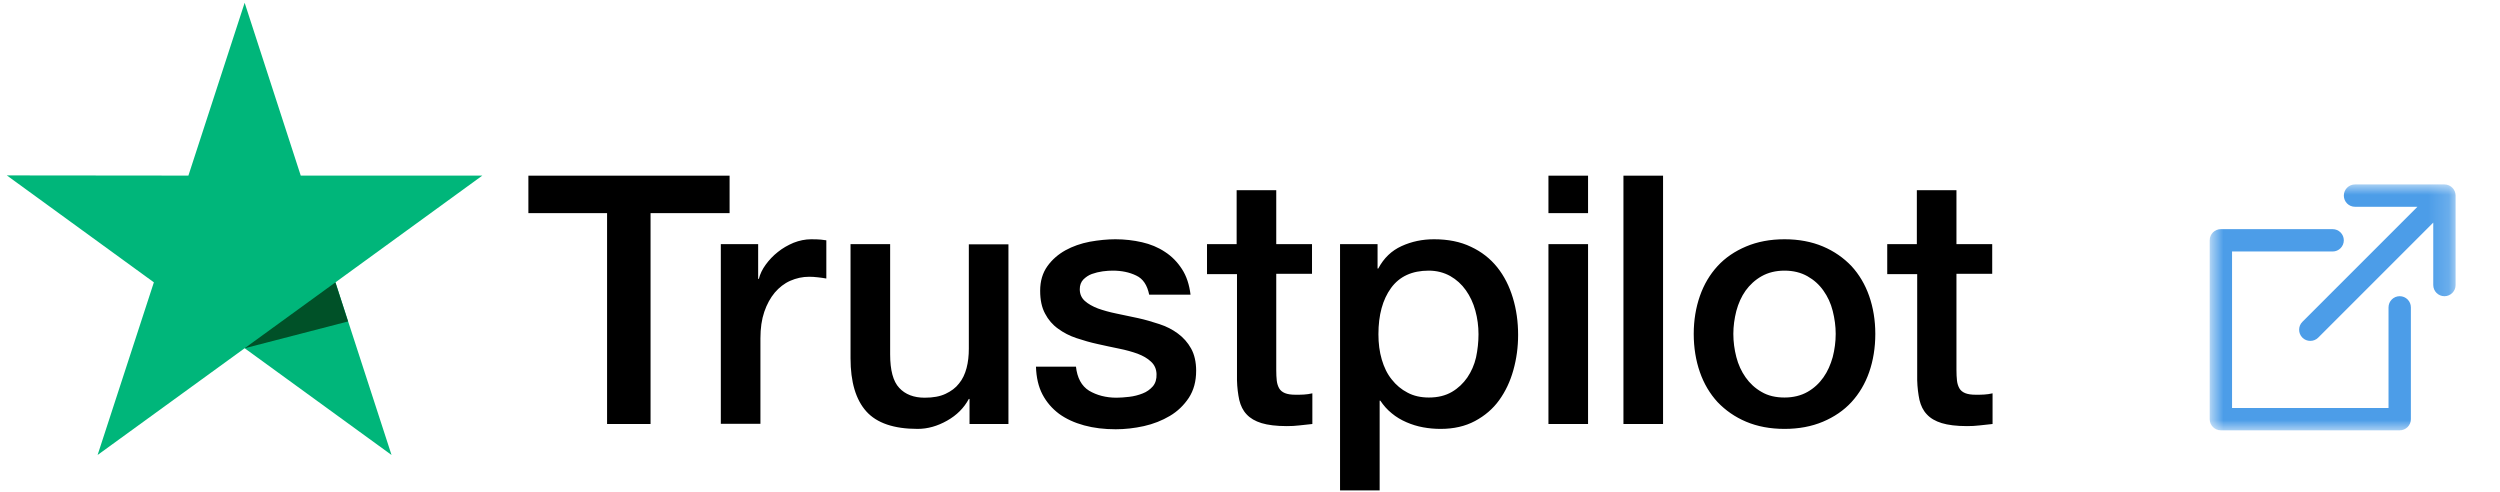 <svg width="122" height="24" viewBox="0 0 122 24" fill="none" xmlns="http://www.w3.org/2000/svg">
<g clip-path="url(#clip0_26415_1047)">
<path d="M25.794 8.571H35.604V10.402H31.747V20.691H29.625V10.402H25.785V8.571H25.794ZM35.185 11.915H36.998V13.609H37.032C37.092 13.37 37.203 13.139 37.366 12.916C37.528 12.694 37.725 12.48 37.956 12.3C38.187 12.112 38.444 11.967 38.726 11.847C39.008 11.736 39.299 11.676 39.59 11.676C39.812 11.676 39.975 11.685 40.06 11.693C40.146 11.702 40.231 11.719 40.325 11.727V13.592C40.188 13.566 40.052 13.549 39.906 13.532C39.761 13.515 39.624 13.506 39.487 13.506C39.162 13.506 38.854 13.575 38.563 13.703C38.273 13.831 38.025 14.028 37.811 14.276C37.597 14.533 37.426 14.841 37.297 15.217C37.169 15.593 37.109 16.021 37.109 16.509V20.682H35.176V11.915L35.185 11.915ZM49.212 20.691H47.313V19.468H47.279C47.039 19.913 46.689 20.263 46.218 20.528C45.748 20.794 45.269 20.93 44.781 20.93C43.627 20.93 42.788 20.648 42.275 20.075C41.762 19.502 41.506 18.638 41.506 17.483V11.915H43.439V17.295C43.439 18.065 43.584 18.613 43.883 18.929C44.174 19.245 44.593 19.408 45.123 19.408C45.534 19.408 45.868 19.348 46.141 19.22C46.415 19.091 46.637 18.929 46.8 18.715C46.971 18.51 47.091 18.253 47.168 17.962C47.245 17.672 47.279 17.355 47.279 17.013V11.924H49.212V20.691ZM52.505 17.877C52.565 18.442 52.779 18.835 53.146 19.066C53.523 19.288 53.967 19.408 54.489 19.408C54.669 19.408 54.874 19.391 55.105 19.365C55.336 19.34 55.558 19.28 55.755 19.203C55.96 19.126 56.123 19.006 56.26 18.852C56.388 18.698 56.448 18.501 56.439 18.253C56.431 18.005 56.337 17.8 56.166 17.646C55.994 17.483 55.781 17.364 55.515 17.261C55.25 17.167 54.951 17.081 54.609 17.013C54.267 16.945 53.925 16.868 53.574 16.791C53.215 16.714 52.864 16.611 52.53 16.5C52.197 16.389 51.898 16.235 51.632 16.038C51.367 15.85 51.153 15.602 50.999 15.303C50.837 15.003 50.76 14.635 50.76 14.191C50.76 13.712 50.88 13.318 51.111 12.993C51.342 12.668 51.641 12.412 51.992 12.215C52.351 12.018 52.744 11.881 53.181 11.796C53.617 11.719 54.036 11.676 54.429 11.676C54.883 11.676 55.319 11.727 55.729 11.821C56.14 11.915 56.516 12.069 56.85 12.292C57.183 12.506 57.457 12.788 57.679 13.13C57.902 13.472 58.039 13.891 58.098 14.379H56.08C55.986 13.917 55.781 13.601 55.447 13.447C55.113 13.284 54.729 13.207 54.301 13.207C54.164 13.207 54.002 13.216 53.813 13.241C53.625 13.267 53.454 13.31 53.283 13.37C53.121 13.429 52.984 13.524 52.864 13.643C52.753 13.763 52.693 13.917 52.693 14.114C52.693 14.353 52.779 14.541 52.941 14.687C53.103 14.832 53.317 14.952 53.583 15.055C53.848 15.149 54.147 15.234 54.489 15.303C54.831 15.371 55.182 15.448 55.541 15.525C55.892 15.602 56.234 15.704 56.576 15.816C56.918 15.927 57.218 16.081 57.483 16.278C57.748 16.474 57.962 16.714 58.124 17.005C58.287 17.295 58.372 17.663 58.372 18.091C58.372 18.613 58.252 19.049 58.013 19.416C57.773 19.776 57.465 20.075 57.089 20.297C56.713 20.52 56.285 20.691 55.823 20.794C55.361 20.896 54.9 20.948 54.446 20.948C53.89 20.948 53.377 20.888 52.907 20.759C52.436 20.631 52.026 20.443 51.684 20.195C51.342 19.938 51.068 19.622 50.871 19.245C50.674 18.869 50.572 18.416 50.555 17.894H52.505V17.877ZM58.885 11.915H60.348V9.281H62.281V11.915H64.026V13.361H62.281V18.048C62.281 18.253 62.289 18.424 62.306 18.578C62.324 18.724 62.366 18.852 62.426 18.955C62.486 19.057 62.58 19.134 62.709 19.186C62.837 19.237 62.999 19.263 63.222 19.263C63.359 19.263 63.495 19.263 63.632 19.254C63.769 19.245 63.906 19.228 64.043 19.194V20.691C63.829 20.717 63.615 20.734 63.418 20.759C63.213 20.785 63.008 20.794 62.794 20.794C62.281 20.794 61.87 20.742 61.562 20.648C61.255 20.554 61.007 20.409 60.835 20.221C60.656 20.032 60.545 19.801 60.476 19.519C60.416 19.237 60.373 18.912 60.365 18.553V13.378H58.902V11.915H58.885ZM65.394 11.915H67.225V13.104H67.259C67.532 12.591 67.909 12.232 68.396 12.01C68.884 11.787 69.406 11.676 69.979 11.676C70.671 11.676 71.27 11.796 71.783 12.044C72.296 12.283 72.724 12.617 73.066 13.044C73.408 13.472 73.656 13.968 73.827 14.533C73.999 15.097 74.084 15.704 74.084 16.346C74.084 16.936 74.007 17.509 73.853 18.057C73.699 18.613 73.468 19.1 73.16 19.528C72.852 19.955 72.459 20.289 71.98 20.546C71.501 20.802 70.945 20.93 70.295 20.93C70.013 20.93 69.731 20.905 69.448 20.853C69.166 20.802 68.892 20.717 68.636 20.605C68.379 20.494 68.131 20.349 67.917 20.169C67.695 19.99 67.515 19.784 67.361 19.553H67.327V23.933H65.394V11.915ZM72.151 16.312C72.151 15.918 72.1 15.533 71.997 15.157C71.894 14.781 71.74 14.456 71.535 14.165C71.33 13.874 71.073 13.643 70.774 13.472C70.466 13.301 70.115 13.207 69.722 13.207C68.909 13.207 68.294 13.489 67.883 14.054C67.473 14.618 67.267 15.371 67.267 16.312C67.267 16.756 67.319 17.167 67.43 17.543C67.541 17.92 67.695 18.245 67.917 18.518C68.131 18.792 68.388 19.006 68.687 19.16C68.986 19.322 69.337 19.399 69.731 19.399C70.175 19.399 70.543 19.305 70.851 19.126C71.159 18.946 71.407 18.707 71.604 18.424C71.8 18.134 71.946 17.808 72.031 17.441C72.108 17.073 72.151 16.697 72.151 16.312ZM75.564 8.571H77.497V10.402H75.564V8.571ZM75.564 11.915H77.497V20.691H75.564V11.915ZM79.224 8.571H81.157V20.691H79.224V8.571ZM87.085 20.93C86.383 20.93 85.759 20.811 85.212 20.58C84.664 20.349 84.202 20.024 83.817 19.622C83.441 19.211 83.15 18.724 82.954 18.159C82.757 17.595 82.654 16.97 82.654 16.295C82.654 15.627 82.757 15.012 82.954 14.447C83.15 13.883 83.441 13.395 83.817 12.985C84.194 12.574 84.664 12.258 85.212 12.027C85.759 11.796 86.383 11.676 87.085 11.676C87.786 11.676 88.41 11.796 88.958 12.027C89.505 12.258 89.967 12.583 90.352 12.985C90.728 13.395 91.019 13.883 91.216 14.447C91.412 15.012 91.515 15.627 91.515 16.295C91.515 16.97 91.412 17.595 91.216 18.159C91.019 18.724 90.728 19.211 90.352 19.622C89.975 20.032 89.505 20.349 88.958 20.58C88.41 20.811 87.786 20.93 87.085 20.93ZM87.085 19.399C87.512 19.399 87.889 19.305 88.205 19.126C88.522 18.946 88.778 18.707 88.983 18.416C89.189 18.125 89.334 17.791 89.437 17.424C89.531 17.056 89.582 16.68 89.582 16.295C89.582 15.918 89.531 15.55 89.437 15.174C89.343 14.798 89.189 14.473 88.983 14.182C88.778 13.891 88.522 13.66 88.205 13.481C87.889 13.301 87.512 13.207 87.085 13.207C86.657 13.207 86.281 13.301 85.964 13.481C85.648 13.66 85.391 13.9 85.186 14.182C84.981 14.473 84.835 14.798 84.733 15.174C84.638 15.551 84.587 15.918 84.587 16.295C84.587 16.68 84.638 17.056 84.733 17.424C84.827 17.791 84.981 18.125 85.186 18.416C85.391 18.707 85.648 18.946 85.964 19.126C86.281 19.314 86.657 19.399 87.085 19.399ZM92.08 11.915H93.542V9.281H95.475V11.915H97.22V13.361H95.475V18.048C95.475 18.253 95.484 18.424 95.501 18.578C95.518 18.724 95.561 18.852 95.621 18.955C95.68 19.057 95.775 19.134 95.903 19.186C96.031 19.237 96.194 19.263 96.416 19.263C96.553 19.263 96.69 19.263 96.826 19.254C96.963 19.245 97.1 19.228 97.237 19.194V20.691C97.023 20.717 96.809 20.734 96.613 20.759C96.407 20.785 96.202 20.794 95.988 20.794C95.475 20.794 95.065 20.742 94.757 20.648C94.449 20.554 94.201 20.409 94.03 20.221C93.85 20.032 93.739 19.801 93.67 19.519C93.611 19.237 93.568 18.912 93.559 18.553V13.378H92.097V11.915L92.08 11.915Z" fill="black"/>
<path d="M23.537 8.569H14.676L11.939 0.136L9.194 8.569L0.333 8.56L7.509 13.778L4.763 22.203L11.939 16.994L19.107 22.203L16.37 13.778L23.537 8.569Z" fill="#00B67A"/>
<path d="M16.984 15.687L16.368 13.779L11.938 16.995L16.984 15.687Z" fill="#005128"/>
</g>
<mask id="mask0_26415_1047" style="mask-type:luminance" maskUnits="userSpaceOnUse" x="107" y="9" width="13" height="12">
<path d="M119.833 9H107.833V21H119.833V9Z" fill="white"/>
</mask>
<g mask="url(#mask0_26415_1047)">
<path d="M119.288 9H114.924C114.623 9 114.379 9.244 114.379 9.545C114.379 9.847 114.623 10.091 114.924 10.091H117.971L112.357 15.705C112.144 15.918 112.144 16.264 112.357 16.477C112.463 16.583 112.603 16.636 112.743 16.636C112.882 16.636 113.022 16.583 113.128 16.477L118.743 10.862V13.909C118.743 14.21 118.987 14.455 119.288 14.455C119.589 14.455 119.834 14.21 119.834 13.909V9.545C119.834 9.244 119.589 9 119.288 9Z" fill="#4C9DE8"/>
<path d="M117.106 14.454C116.804 14.454 116.56 14.699 116.56 15V19.909H108.924V12.273H113.833C114.134 12.273 114.378 12.028 114.378 11.727C114.378 11.426 114.134 11.182 113.833 11.182H108.378C108.077 11.182 107.833 11.426 107.833 11.727V20.454C107.833 20.756 108.077 21 108.378 21H117.106C117.407 21 117.651 20.756 117.651 20.454V15C117.651 14.699 117.407 14.454 117.106 14.454Z" fill="#4C9DE8"/>
</g>
<defs>
<clipPath id="clip0_26415_1047">
<rect width="97" height="24" fill="white" transform="translate(0.333)"/>
</clipPath>
</defs>
</svg>
